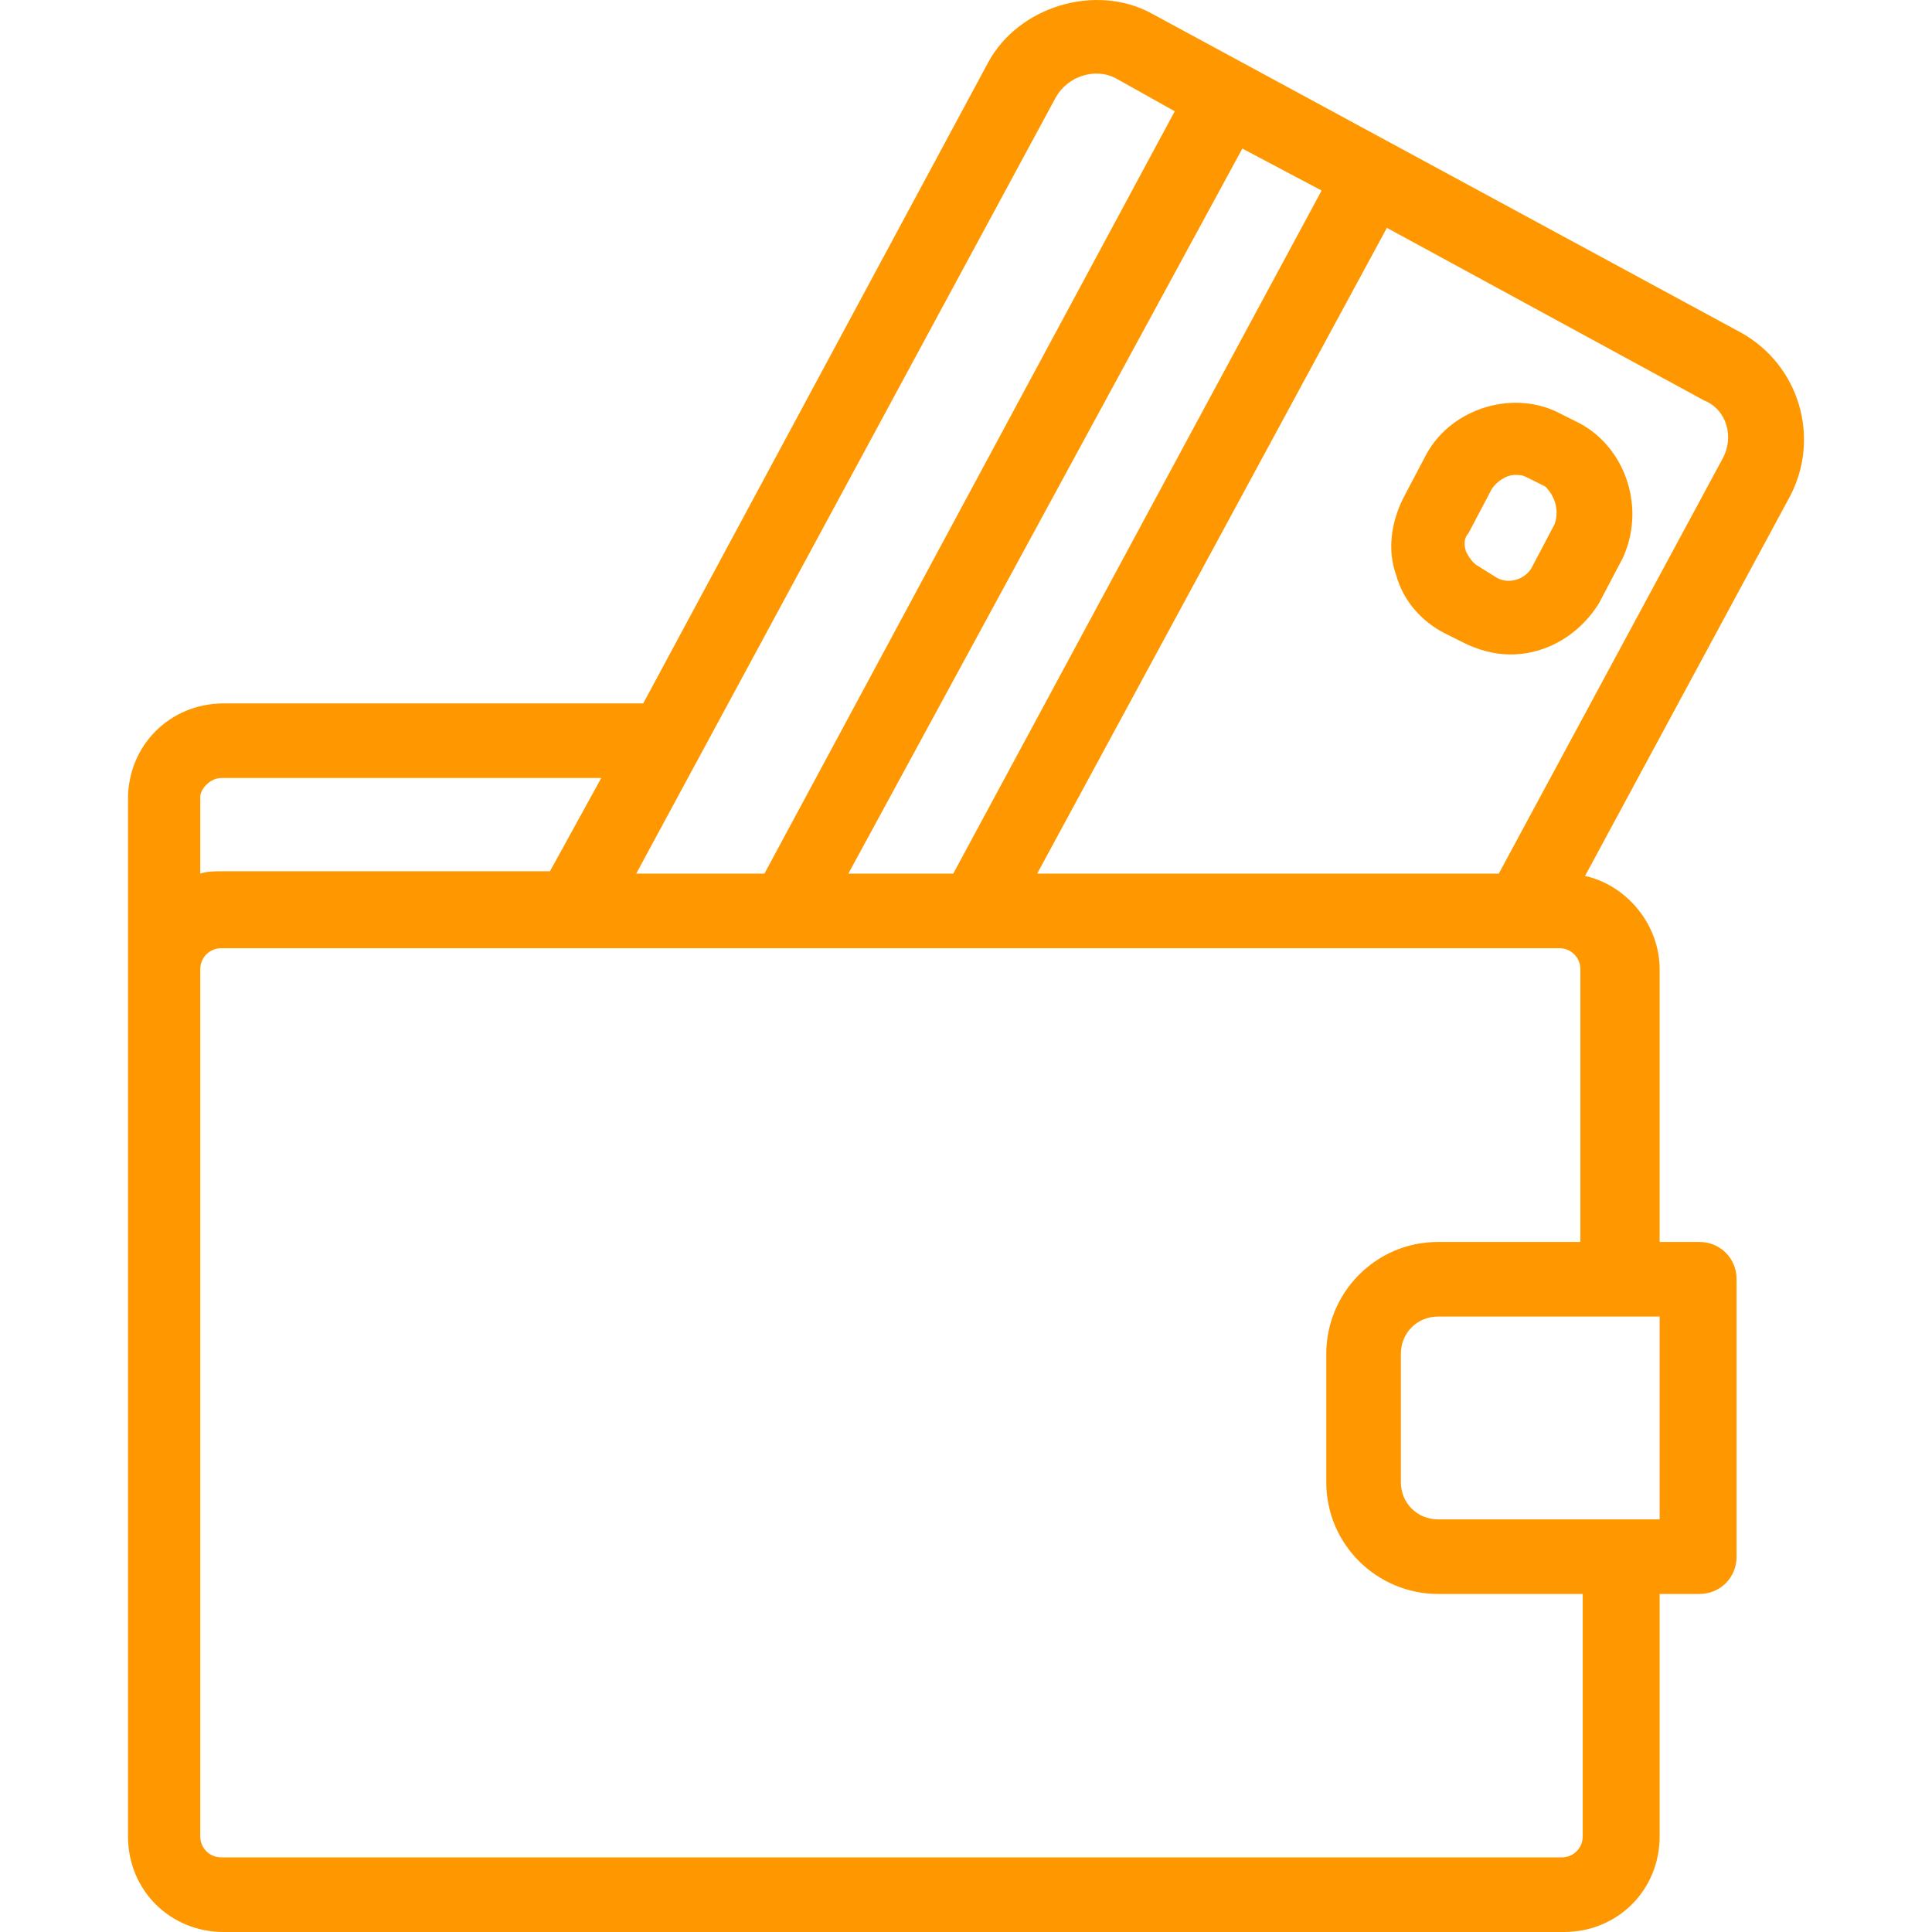 <svg xmlns="http://www.w3.org/2000/svg" viewBox="0 0 331.493 331.493" xml:space="preserve" width="512" height="512"><path d="m298.761 57.093-101.2-54.8c-9.6-5.2-22.8-1.2-28 8.4l-59.2 110h-72c-9.2 0-16.4 7.2-16.4 16.4v178c0 9.2 7.2 16.4 16.4 16.4h230c9.2 0 16.4-7.2 16.4-16.4v-41.6h6.8c3.6 0 6.4-2.8 6.4-6.4v-47.6c0-3.6-2.8-6.4-6.4-6.4h-6.8v-46.8c0-7.6-5.6-14.4-12.8-16l35.2-65.2c5.2-10 1.6-22.4-8.4-28m-72-24.4-63.2 117.2h-18l67.6-124.4zm-45.6-16c2-3.6 6.8-5.2 10.4-3.2l10 5.6-70.4 130.8h-22zm-146.8 120c0-1.2 1.6-3.2 3.6-3.2h65.2l-8.8 16h-56.4c-1.2 0-2.4 0-3.6.4zm237.2 178.4c0 2-1.6 3.6-3.6 3.6h-230c-2 0-3.6-1.6-3.6-3.6v-148.8c0-2 1.6-3.6 3.6-3.6h229.6c2 0 3.6 1.6 3.6 3.6v46.8h-24.4c-10.8 0-19.2 8.8-19.2 19.2v22c0 10.8 8.8 19.2 19.2 19.2h24.8zm12.8-89.2h.4v34.8h-38c-3.6 0-6.4-2.8-6.4-6.4v-22c0-3.6 2.8-6.4 6.4-6.4zm11.2-147.2-38.4 71.2h-79.2l60-110.8 54.4 29.6c4 1.6 5.2 6.4 3.2 10" fill="#ff9800"/><path d="m271.161 72.693-3.2-1.6c-8-4.4-18.8-1.2-23.2 6.8l-4 7.6c-2 4-2.8 8.8-1.2 13.2 1.2 4.4 4.4 8 8.4 10l3.2 1.6c2.4 1.2 5.2 2 8 2 6.4 0 12-3.6 15.2-8.8l4-7.6c4-8.4.8-18.8-7.2-23.2m-4.4 17.2-4 7.6c-1.2 2-4 2.8-6 1.6l-3.2-2c-.8-.4-1.6-1.6-2-2.4-.4-1.2-.4-2.4.4-3.2l4-7.6c.8-1.2 2.4-2.4 4-2.4.8 0 1.2 0 2 .4l3.2 1.6c1.6 1.6 2.4 4 1.6 6.4" fill="#ff9800"/></svg>